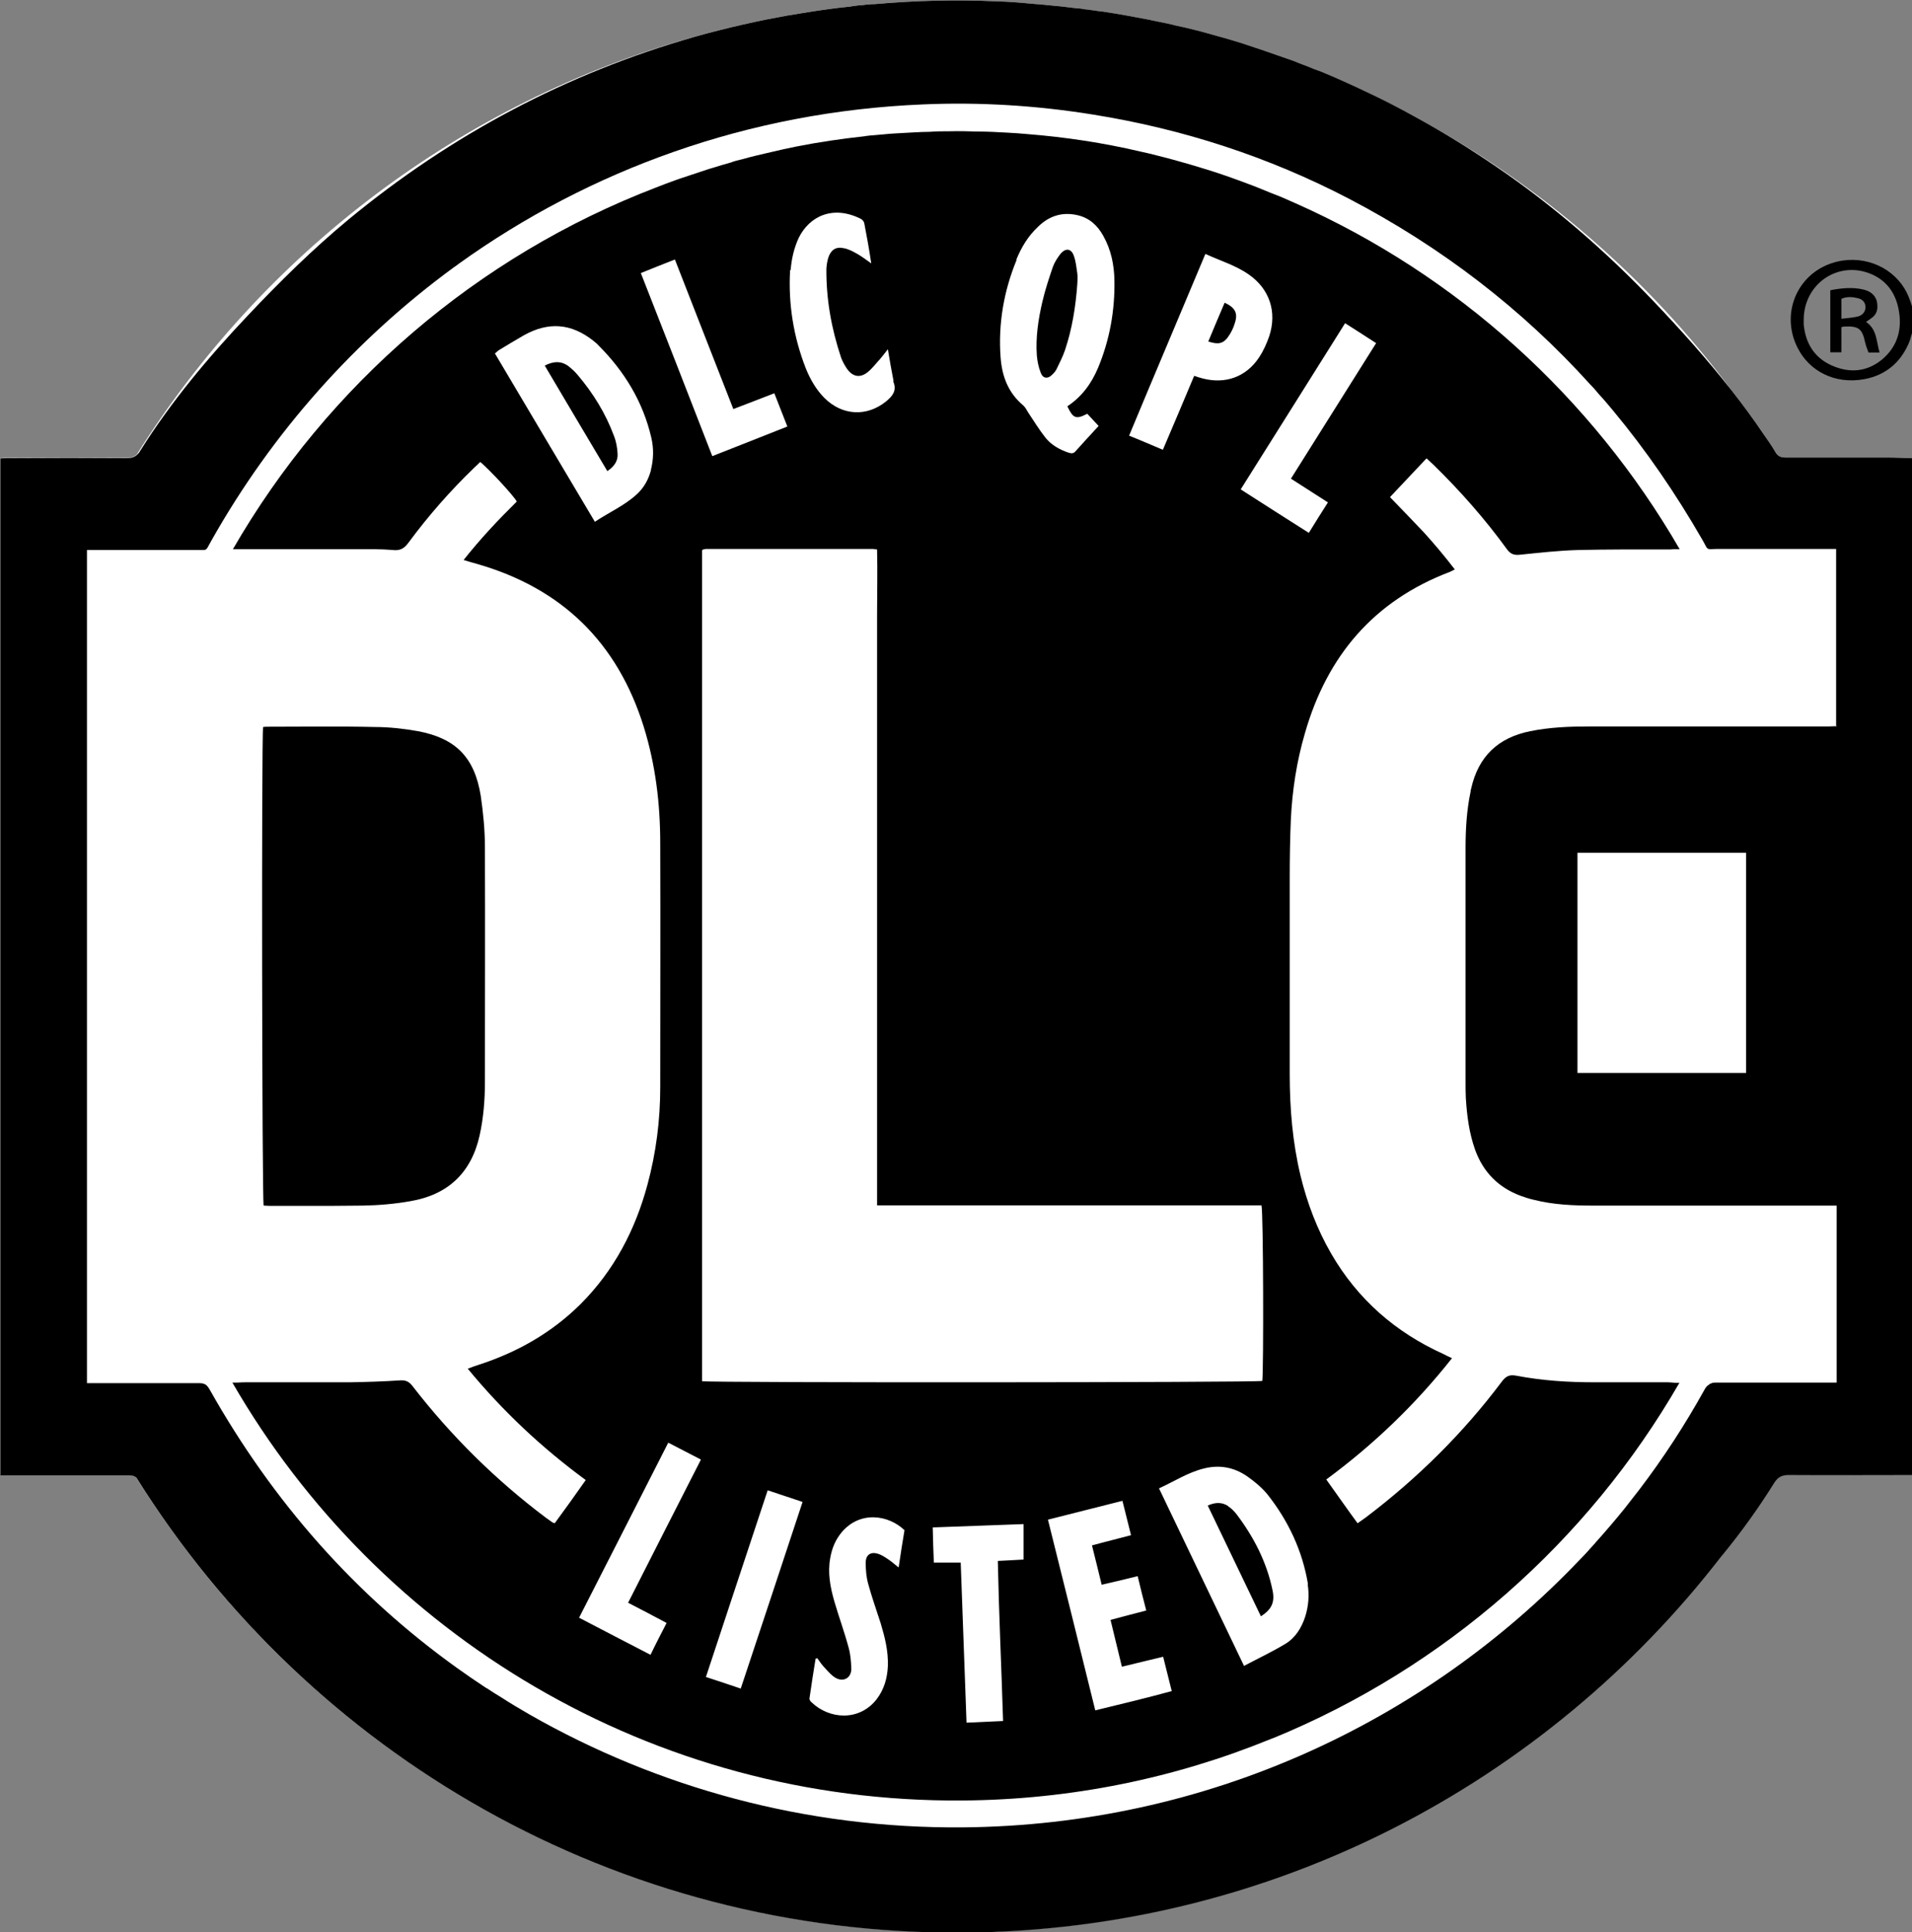 <?xml version="1.0" encoding="UTF-8"?>
<svg xmlns="http://www.w3.org/2000/svg" id="Layer_2" data-name="Layer 2" viewBox="0 0 69.04 69.76">
  <rect x="0" y="0" width="69.04" height="69.76" fill="#808080" stroke="none"/>
  <defs>
    <style>
      .cls-1, .cls-2 {
        stroke-width: 0px;
      }

      .cls-2 {
        fill: #fff;
      }
    </style>
  </defs>
  <g id="Layer_1-2" data-name="Layer 1">
    <g>
      <path class="cls-2" d="M68.22,16.52c-1.24,0-2.48,0-3.73,0-.18,0-.3-.04-.39-.21-.12-.21-.27-.42-.41-.62-.37-.55-.76-1.08-1.17-1.6-3.01-4.05-6.9-7.41-11.36-9.83-.61-.34-1.22-.66-1.85-.95-.23-.11-.46-.22-.69-.32-.26-.12-.53-.24-.8-.35-.13-.06-.26-.1-.39-.15-.17-.07-.34-.14-.51-.2-.17-.07-.32-.13-.48-.18-.53-.19-1.07-.37-1.61-.55-.27-.08-.55-.17-.82-.24-.53-.15-1.07-.3-1.62-.41-.02-.01-.05-.02-.07-.02-.24-.06-.48-.1-.72-.15-.06-.02-.12-.03-.18-.04-.53-.1-1.06-.2-1.6-.28,0-.01-.02-.01-.03,0-.23-.03-.45-.07-.67-.09-.08-.02-.17-.03-.25-.03-.27-.03-.53-.07-.8-.09-.29-.03-.58-.06-.88-.08-.4-.04-.8-.07-1.2-.08-1.48-.07-2.96-.03-4.43.1-.03,0-.06,0-.08,0-.13.01-.27.02-.4.04-.1,0-.19.02-.29.03l-.12.02c-.23.02-.46.05-.69.08-.54.07-1.07.16-1.61.25-.23.04-.46.09-.69.13-.58.12-1.17.25-1.75.4-.29.07-.58.15-.86.23h0c-4.22,1.18-8.12,3.14-11.53,5.71-3.41,2.57-6.33,5.75-8.6,9.37-.09.08-.2.12-.35.12-1.4-.01-2.81-.01-4.21,0-.12,0-.24,0-.38.01v36.72h.36c1.43,0,2.86,0,4.3,0,.11,0,.19.02.26.09,6.22,9.95,17.3,16.52,29.89,16.42,11.14-.09,21.01-5.4,27.33-13.58.02-.02.04-.05.06-.07.67-.82,1.29-1.68,1.85-2.58.13-.21.27-.29.52-.29,1.49.01,2.98,0,4.47,0V16.54c-.28,0-.55-.02-.83-.02Z"></path>
      <g>
        <path class="cls-1" d="M46.78,7.34c-.29-.13-.58-.26-.88-.37-.2-.08-.4-.16-.59-.24-.16-.06-.32-.12-.48-.18-.46-.17-.92-.33-1.39-.47-.28-.09-.57-.17-.85-.25-.25-.07-.5-.14-.75-.2-.22-.06-.44-.11-.67-.16-1.32-.31-2.69-.52-4.09-.63-.23-.02-.47-.04-.7-.05-.35-.02-.71-.04-1.07-.04-.34-.01-.68-.02-1.02-.01-.24,0-.48,0-.72.02-.19,0-.37.01-.57.02-.24.01-.47.03-.71.04-.05,0-.1.01-.15.01-.22.02-.45.04-.67.06-.03,0-.07,0-.1.01-.05,0-.1.01-.15.02-.83.09-1.65.21-2.46.37-.31.06-.61.13-.91.2-.35.08-.7.16-1.05.26-.14.03-.29.07-.42.12-.21.06-.43.12-.64.19-.15.04-.31.1-.47.15-.25.08-.5.17-.75.25-.04.02-.09.03-.14.05-.23.08-.46.17-.69.26-6.47,2.48-11.86,7.13-15.28,13.06h.25s.31,0,.31,0c.67,0,1.34,0,2,0,.61,0,1.21,0,1.81,0,.47,0,.94-.01,1.4.03.28.03.42-.06.58-.28.71-.96,1.5-1.86,2.36-2.69.08-.07.15-.14.22-.21.31.25,1.22,1.23,1.32,1.43-.67.66-1.31,1.34-1.92,2.11.19.06.33.1.48.14,3.07.88,5.08,2.84,6.03,5.9.42,1.36.59,2.76.59,4.19.01,2.94,0,5.87,0,8.81,0,1.19-.15,2.36-.46,3.51-.44,1.64-1.21,3.11-2.42,4.32-1.05,1.04-2.29,1.74-3.68,2.19-.12.04-.24.08-.39.14,1.27,1.54,2.68,2.86,4.26,4.02-.38.54-.75,1.06-1.12,1.56-.05-.02-.07-.02-.08-.03-.08-.06-.16-.11-.24-.17-1.82-1.37-3.43-2.96-4.82-4.76-.12-.15-.23-.21-.43-.2-.61.04-1.22.06-1.83.07-.55,0-1.11,0-1.66,0-.68,0-1.36,0-2.04,0-.1,0-.2,0-.35.01,0,0,0,0,0,0h-.19c5.25,9.1,15.12,15.18,26.38,15.09,3.92-.03,7.66-.81,11.09-2.21.03-.01.07-.03.1-.04,0,0,0,0,.01,0,6.2-2.54,11.36-7.09,14.67-12.83h-.13c-.13-.01-.22-.02-.31-.02-.56,0-1.11,0-1.66,0-.32,0-.65,0-.97,0-.95,0-1.89-.06-2.83-.24-.23-.04-.35.01-.5.2-1.4,1.87-3.05,3.5-4.91,4.91-.09.07-.2.14-.31.22-.39-.53-.75-1.05-1.13-1.58,1.72-1.27,3.22-2.71,4.54-4.38-.13-.06-.22-.1-.31-.15-1.73-.78-3.1-1.98-4.05-3.62-.51-.88-.87-1.83-1.11-2.82-.29-1.21-.39-2.43-.39-3.67,0-2.35,0-4.7,0-7.06,0-.7.01-1.42.04-2.12.05-1.06.21-2.11.51-3.13.8-2.79,2.49-4.78,5.23-5.82.05-.02.1-.05.18-.09-.36-.47-.73-.91-1.11-1.33-.4-.42-.8-.84-1.23-1.28.44-.47.88-.93,1.32-1.4.1.09.18.17.26.24.96.94,1.86,1.96,2.65,3.05.13.17.25.21.46.19.69-.07,1.39-.15,2.09-.17.52-.01,1.05-.02,1.58-.02s1.11,0,1.66,0c.07,0,.15,0,.23-.01h.21c-3.18-5.5-8.04-9.9-13.87-12.49ZM43.53,9.17c.54.25,1.09.41,1.56.74.75.52,1.03,1.35.74,2.23-.09.26-.21.53-.37.77-.47.71-1.23.97-2.05.75-.08-.02-.17-.05-.29-.09-.37.88-.74,1.76-1.13,2.67-.41-.17-.79-.34-1.22-.51.91-2.19,1.83-4.35,2.75-6.55ZM36.7,9.37c.18-.44.42-.84.77-1.17.4-.4.88-.56,1.44-.43.43.1.72.37.93.75.28.5.39,1.04.4,1.6.02,1.09-.17,2.15-.59,3.16-.24.57-.59,1.05-1.11,1.39.21.44.31.48.72.27.13.14.26.28.41.44-.28.3-.56.61-.84.92-.08.09-.16.07-.26.04-.32-.11-.62-.28-.83-.55-.22-.28-.41-.59-.61-.89-.06-.09-.1-.19-.18-.26-.55-.46-.77-1.06-.82-1.74-.09-1.22.12-2.4.58-3.52ZM28.55,9.75c.03-.4.12-.79.29-1.16.39-.79,1.24-1.19,2.24-.69.06.03.12.1.13.17.09.46.17.91.25,1.44-.2-.14-.34-.25-.5-.34-.16-.09-.32-.18-.5-.21-.29-.06-.46.07-.55.34-.04.13-.06.26-.07.4-.01,1.1.18,2.16.53,3.21.05.14.13.28.21.4.21.3.48.35.76.12.17-.14.3-.32.45-.48.08-.09.15-.19.27-.34.07.42.13.77.2,1.12,0,.02,0,.04,0,.06.13.31-.03.51-.26.7-.7.57-1.59.52-2.23-.12-.3-.3-.51-.67-.67-1.06-.45-1.15-.64-2.34-.57-3.56ZM23.51,16.96c-.09.35-.26.66-.53.9-.44.4-.99.64-1.5.98-1.21-2.04-2.41-4.05-3.61-6.08.06-.04.1-.09.15-.12.3-.18.59-.36.89-.53.89-.5,1.71-.44,2.51.19.07.06.13.1.19.17.94.94,1.61,2.04,1.91,3.34.09.39.08.78-.02,1.17ZM23.14,9.86c.41-.17.8-.32,1.23-.49.7,1.8,1.4,3.58,2.11,5.4.49-.19.97-.37,1.48-.57.16.41.31.79.47,1.2-.91.36-1.79.71-2.71,1.07-.86-2.21-1.71-4.4-2.58-6.61ZM24.07,58.6c-.2.39-.39.75-.58,1.15-.87-.45-1.72-.89-2.58-1.34,1.08-2.11,2.14-4.2,3.22-6.32.4.21.78.4,1.18.61-.88,1.73-1.75,3.43-2.63,5.17.48.25.93.48,1.39.73ZM26.75,60.97c-.42-.14-.82-.28-1.26-.42.74-2.25,1.48-4.47,2.23-6.74.43.14.83.28,1.26.42-.74,2.25-1.48,4.47-2.23,6.73ZM32.44,56.59c-.15-.12-.25-.21-.37-.29-.12-.08-.24-.16-.37-.2-.26-.08-.44.04-.44.32,0,.26.02.52.09.77.13.48.3.95.45,1.42.15.5.28,1.01.26,1.55-.02.44-.14.85-.41,1.2-.63.8-1.71.72-2.35.1-.04-.03-.08-.1-.07-.14.07-.48.14-.95.22-1.43.02,0,.04-.01.06-.02.09.13.18.26.29.37.12.13.23.26.37.34.29.17.58,0,.57-.34-.01-.26-.03-.52-.1-.76-.15-.56-.35-1.1-.51-1.65-.15-.52-.25-1.04-.15-1.58.06-.34.18-.64.4-.91.67-.81,1.71-.64,2.28-.09-.07.42-.14.86-.21,1.34ZM25.35,49.89v-30.01s0-.01.01-.02c.01,0,.02-.02.03-.02.03,0,.07-.02.11-.02h6.02s.08.01.15.02c.02.79,0,1.58,0,2.37,0,.78,0,1.56,0,2.35v18.96h13.88c.07.23.08,5.98.03,6.34-.21.06-19.89.07-20.24.01ZM36.96,56.31c-.29.02-.58.03-.93.05.04,1.92.13,3.83.19,5.78-.44.02-.86.04-1.32.06-.07-1.94-.14-3.86-.21-5.78h-.97c-.02-.42-.03-.84-.04-1.27,1.1-.04,2.18-.08,3.28-.12v1.28ZM39.55,61.76c-.57-2.3-1.13-4.58-1.71-6.89.91-.23,1.79-.45,2.69-.68.11.42.2.82.31,1.24-.48.13-.94.24-1.41.37.12.47.23.93.35,1.42.44-.1.86-.2,1.3-.31.1.42.2.82.31,1.24-.43.11-.84.22-1.29.34.14.57.27,1.12.41,1.69.5-.12.98-.24,1.49-.36.1.41.2.81.31,1.24-.92.25-1.83.47-2.78.7ZM47.22,57.21c.06.39.03.78-.09,1.16-.13.4-.35.76-.71.98-.48.29-.99.53-1.5.8-1.03-2.15-2.04-4.26-3.07-6.41.55-.25,1.05-.58,1.63-.72.56-.14,1.09-.04,1.56.29.26.18.52.4.72.64.76.96,1.27,2.04,1.47,3.25ZM46.61,17.28c.44.28.87.56,1.34.86-.23.36-.45.71-.69,1.1-.83-.53-1.64-1.04-2.46-1.57,1.27-2.01,2.51-4,3.77-6,.39.25.74.47,1.12.72-1.03,1.64-2.05,3.26-3.08,4.9Z"></path>
        <path class="cls-1" d="M64.49,16.52c-.18,0-.3-.04-.39-.21-.12-.21-.27-.42-.41-.62-.37-.55-.76-1.08-1.17-1.6-.88-1.12-1.83-2.18-2.81-3.21-1.73-1.81-3.61-3.45-5.68-4.86-.94-.64-1.89-1.23-2.86-1.76-.61-.34-1.22-.66-1.85-.95-.23-.11-.46-.22-.69-.32-.26-.12-.53-.24-.8-.35-.13-.06-.26-.1-.39-.15-.17-.07-.34-.14-.51-.2-.17-.07-.32-.13-.48-.18-.53-.19-1.07-.37-1.61-.55-.27-.08-.55-.17-.82-.24-.53-.15-1.07-.3-1.62-.41-.02-.01-.05-.02-.07-.02-.24-.06-.48-.1-.72-.15-.06-.02-.12-.03-.18-.04-.53-.1-1.06-.2-1.6-.28,0-.01-.02-.01-.03,0-.23-.03-.45-.07-.67-.09-.08-.02-.17-.03-.25-.03-.27-.03-.53-.07-.8-.09-.29-.03-.58-.06-.88-.08-.4-.04-.8-.07-1.2-.08-1.48-.07-2.96-.03-4.43.1-.03,0-.06,0-.08,0-.13.01-.27.02-.4.04-.1,0-.19.02-.29.03l-.12.02c-.23.02-.46.05-.69.08-.54.07-1.07.16-1.61.25-.23.04-.46.09-.69.13-.58.12-1.17.25-1.75.4-.29.07-.58.15-.86.23h0c-4.62,1.32-8.78,3.53-12.49,6.59-1.29,1.07-2.48,2.24-3.63,3.46-1.44,1.52-2.78,3.12-3.9,4.9-.03.06-.07.1-.11.14-.09.08-.2.12-.35.12-1.4-.01-2.81-.01-4.21,0-.12,0-.24,0-.38.01v36.72h.36c1.43,0,2.86,0,4.3,0,.11,0,.19.02.26.09,6.22,9.95,17.3,16.52,29.89,16.42,11.14-.09,21.01-5.4,27.33-13.58.02-.02.04-.05.06-.07.67-.82,1.29-1.68,1.85-2.58.13-.21.27-.29.52-.29,1.49.01,2.98,0,4.47,0V16.54c-.28,0-.55-.02-.83-.02-1.24,0-2.48,0-3.73,0ZM66.33,26.22c-.11,0-.2.01-.3.01-.46,0-.91,0-1.38,0h-7.28c-.71,0-1.42.03-2.11.17-1.16.23-1.88.91-2.14,2.08-.01.03-.02.07-.02.11-.14.67-.18,1.34-.18,2.03v8.46c0,.19,0,.38.01.57.04.64.12,1.27.34,1.88.29.79.83,1.34,1.62,1.64.16.06.32.11.49.15.71.18,1.44.21,2.16.21,1.96,0,3.9,0,5.86,0h2.92v6.39h-1.2c-1.05,0-2.1,0-3.14,0-.08,0-.14,0-.19.03-.04.01-.07.03-.1.06-.06.03-.1.09-.15.18-.7,1.26-1.48,2.46-2.35,3.6-.18.23-.35.45-.53.68-.34.42-.69.83-1.05,1.23-.02.03-.04.05-.07.08-.16.18-.32.36-.49.53-5.61,5.89-13.5,9.59-22.27,9.67-5.69.05-11.04-1.44-15.65-4.07-.35-.2-.7-.41-1.04-.63-.15-.09-.31-.19-.46-.29-.02-.02-.04-.03-.07-.04-.25-.17-.5-.33-.75-.51-.1-.07-.2-.14-.3-.21-3.67-2.63-6.65-5.99-8.94-10.06-.07-.12-.13-.19-.23-.21,0,0-.01,0-.02-.01h0s-.09-.01-.14-.01c-.93,0-1.86,0-2.8,0h-1.24v-30.08h1.24c.88,0,1.76,0,2.64,0,.14,0,.24,0,.3,0,.04,0,.07,0,.09-.01.08-.03.1-.12.24-.36,2.18-3.86,5.16-7.22,8.74-9.84.06-.04.12-.08.18-.13,4.71-3.38,10.45-5.49,16.75-5.75,2.07-.09,4.13.04,6.17.37,3.23.52,6.31,1.52,9.21,3.03,3.37,1.76,6.27,4,8.72,6.71.12.12.22.24.32.36.18.19.35.4.51.59,1.19,1.43,2.26,2.99,3.22,4.66.13.22.14.3.22.33h0s0,0,0,0c.06.02.15,0,.36,0,1.02,0,2.03,0,3.05,0h1.2v6.38ZM63.05,30.79v7.95h-6.09v-7.95h6.09Z"></path>
        <path class="cls-1" d="M68.92,10.72c-.36-.9-1.34-1.47-2.4-1.31-1.55.25-2.29,1.85-1.6,3.17.41.8,1.31,1.31,2.4,1.11.75-.14,1.29-.58,1.6-1.29.06-.13.08-.26.13-.4v-.91c-.04-.13-.08-.25-.13-.37ZM67.96,12.98c-.55.45-1.17.5-1.81.22-.63-.28-.95-.79-1.02-1.48,0-.06,0-.12,0-.17,0-1.29,1.22-2.14,2.4-1.67.57.23.9.67,1.02,1.26.15.72-.02,1.36-.59,1.84Z"></path>
        <path class="cls-1" d="M10.97,43.54c.72,0,1.43,0,2.14-.01.57-.01,1.15-.06,1.71-.16,1.35-.23,2.2-1.02,2.5-2.38.14-.64.19-1.28.19-1.93,0-2.82.01-5.64,0-8.46,0-.62-.06-1.24-.15-1.86-.22-1.38-.89-2.08-2.27-2.34-.51-.09-1.04-.15-1.56-.15-1.28-.03-2.56-.01-3.84-.01-.06,0-.12,0-.19.01-.06.36-.04,17.06.02,17.28.07,0,.14.01.22.01.41,0,.83,0,1.24,0Z"></path>
        <path class="cls-1" d="M67.37,11.63c.08-.06.14-.09.2-.14.15-.1.23-.25.22-.44,0-.3-.17-.51-.48-.59-.4-.1-.81-.06-1.22.02v2.24h.4v-.91c.06-.01.09-.02.12-.02.51-.02.63.08.74.58.03.13.08.25.12.36h.4c-.12-.4-.09-.83-.48-1.1ZM67.12,11.42c-.19.05-.39.06-.63.09v-.72c.2-.09.41-.07.61-.02.15.04.25.14.26.3.01.15-.08.3-.25.35Z"></path>
        <path class="cls-1" d="M37.58,13.46c.07.2.24.23.39.09.07-.06.14-.14.18-.22.11-.23.23-.46.31-.7.25-.75.38-1.54.44-2.37,0-.1.02-.25,0-.39-.03-.2-.05-.42-.12-.62-.09-.28-.3-.31-.49-.08-.11.14-.21.3-.27.46-.14.41-.28.83-.38,1.26-.15.64-.25,1.3-.2,1.96.02.2.06.41.14.61Z"></path>
        <path class="cls-1" d="M44.35,54.38c-.23-.15-.47-.14-.74-.02.65,1.35,1.28,2.67,1.92,4,.39-.25.51-.51.42-.94-.21-1.02-.68-1.93-1.31-2.76-.08-.1-.18-.2-.29-.27Z"></path>
        <path class="cls-1" d="M20.86,13.54c-.09-.11-.2-.21-.31-.3-.26-.21-.55-.21-.88-.04.75,1.27,1.5,2.53,2.26,3.81.24-.16.39-.36.37-.63-.01-.21-.05-.44-.13-.64-.3-.81-.75-1.54-1.31-2.2Z"></path>
        <path class="cls-1" d="M44.34,12.17c.11-.15.2-.33.25-.51.12-.36,0-.56-.37-.73-.2.47-.4.94-.59,1.4.36.12.54.08.72-.17Z"></path>
      </g>
    </g>
  </g>
</svg>
